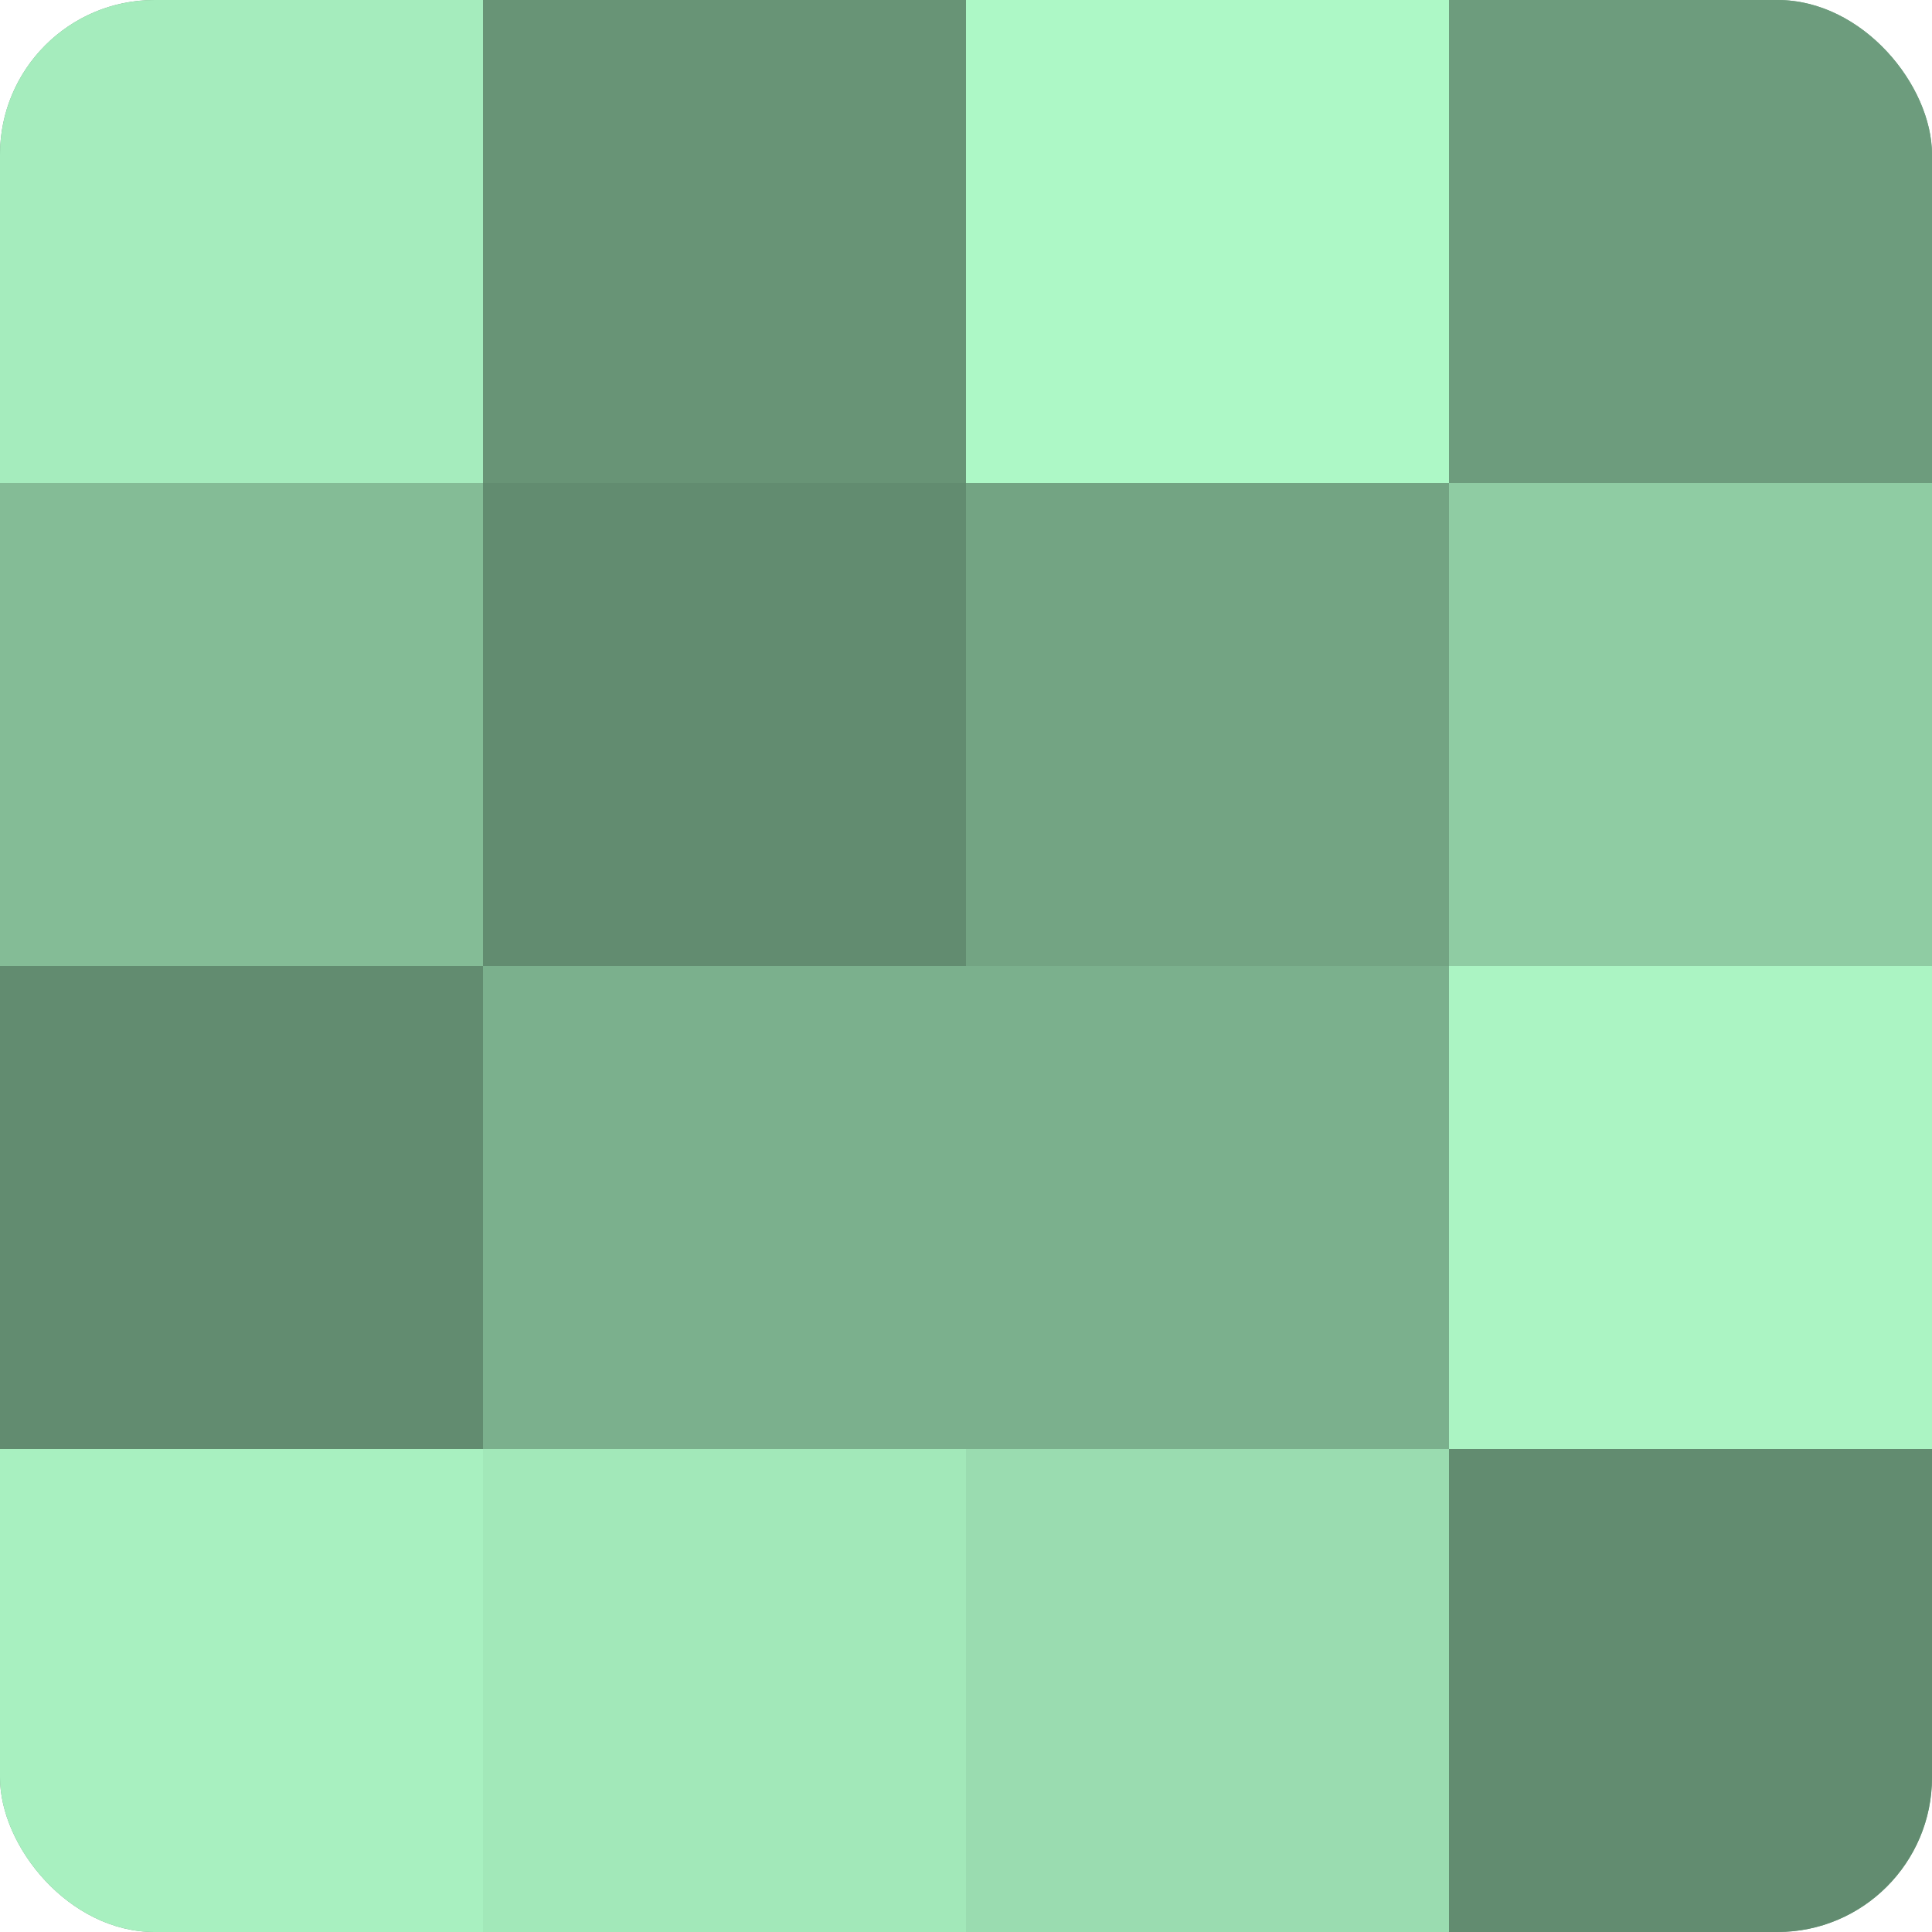 <?xml version="1.0" encoding="UTF-8"?>
<svg xmlns="http://www.w3.org/2000/svg" width="60" height="60" viewBox="0 0 100 100" preserveAspectRatio="xMidYMid meet"><defs><clipPath id="c" width="100" height="100"><rect width="100" height="100" rx="8" ry="8"/></clipPath></defs><g clip-path="url(#c)"><rect width="100" height="100" fill="#70a080"/><rect width="25" height="25" fill="#a5ecbd"/><rect y="25" width="25" height="25" fill="#84bc96"/><rect y="50" width="25" height="25" fill="#628c70"/><rect y="75" width="25" height="25" fill="#a8f0c0"/><rect x="25" width="25" height="25" fill="#689476"/><rect x="25" y="25" width="25" height="25" fill="#628c70"/><rect x="25" y="50" width="25" height="25" fill="#7bb08d"/><rect x="25" y="75" width="25" height="25" fill="#a2e8b9"/><rect x="50" width="25" height="25" fill="#adf8c6"/><rect x="50" y="25" width="25" height="25" fill="#73a483"/><rect x="50" y="50" width="25" height="25" fill="#7bb08d"/><rect x="50" y="75" width="25" height="25" fill="#9adcb0"/><rect x="75" width="25" height="25" fill="#6d9c7d"/><rect x="75" y="25" width="25" height="25" fill="#8fcca3"/><rect x="75" y="50" width="25" height="25" fill="#abf4c3"/><rect x="75" y="75" width="25" height="25" fill="#628c70"/></g></svg>
